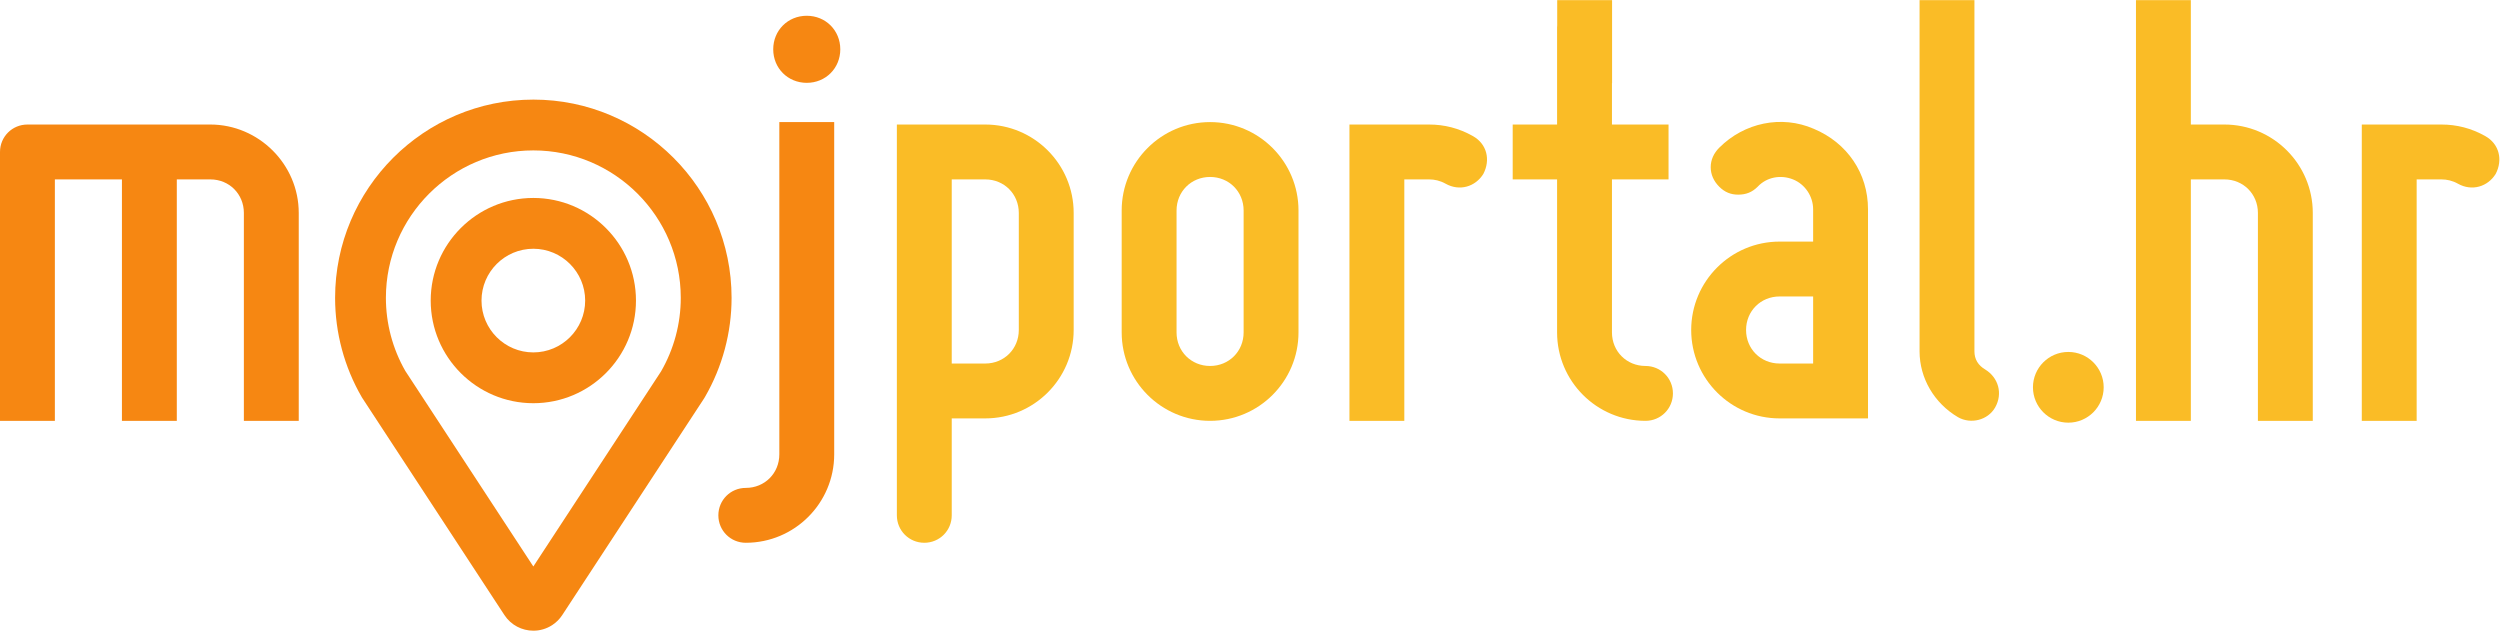 <?xml version="1.0" encoding="UTF-8" standalone="no"?>
<!-- Created with Inkscape (http://www.inkscape.org/) -->

<svg
   xmlns:dc="http://purl.org/dc/elements/1.1/"
   xmlns:cc="http://creativecommons.org/ns#"
   xmlns:rdf="http://www.w3.org/1999/02/22-rdf-syntax-ns#"
   xmlns:svg="http://www.w3.org/2000/svg"
   xmlns="http://www.w3.org/2000/svg"
   xmlns:sodipodi="http://sodipodi.sourceforge.net/DTD/sodipodi-0.dtd"
   xmlns:inkscape="http://www.inkscape.org/namespaces/inkscape"
   version="1.1"
   id="svg2"
   xml:space="preserve"
   width="1046.16"
   height="263.92"
   viewBox="0 0 1046.16 263.92"
   sodipodi:docname="mojportal_logo.svg"
   inkscape:version="0.92.3 (2405546, 2018-03-11)"><defs
     id="defs6" /><sodipodi:namedview
     pagecolor="#ffffff"
     bordercolor="#666666"
     borderopacity="1"
     objecttolerance="10"
     gridtolerance="10"
     guidetolerance="10"
     inkscape:pageopacity="0"
     inkscape:pageshadow="2"
     inkscape:window-width="1580"
     inkscape:window-height="801"
     id="namedview4"
     showgrid="false"
     inkscape:zoom="0.348895"
     inkscape:cx="523.08002"
     inkscape:cy="131.96001"
     inkscape:window-x="0"
     inkscape:window-y="0"
     inkscape:window-maximized="0"
     inkscape:current-layer="g10" /><g
     id="g10"
     inkscape:groupmode="layer"
     inkscape:label="ink_ext_XXXXXX"
     transform="matrix(1.333,0,0,-1.333,0,263.92)"><g
       id="g12"
       transform="scale(0.1)"><path
         d="M 660.301,1588.96 H 86.129 C 38.277,1588.96 0,1550.68 0,1502.84 V 802.602 744.91 658.781 h 172.254 v 86.129 57.692 614.108 H 382.793 V 802.602 h -0.008 V 658.781 h 172.254 v 86.008 c 0,0.039 0.004,0.082 0.004,0.121 v 671.8 h 105.258 c 59.344,0 105.273,-45.94 105.273,-105.27 V 802.602 744.91 658.781 h 172.25 v 86.129 57.692 508.838 c 0,153.11 -126.304,277.52 -277.523,277.52"
         style="fill:#f68712;fill-opacity:1;fill-rule:nonzero;stroke:none"
         id="path14"
         inkscape:connector-curvature="0" /><path
         d="m 2532.64,1930.39 c -59.34,0 -105.27,-45.94 -105.27,-105.27 0,-59.34 45.93,-105.27 105.27,-105.27 59.33,0 105.26,45.93 105.26,105.27 0,59.33 -45.93,105.27 -105.26,105.27"
         style="fill:#f68712;fill-opacity:1;fill-rule:nonzero;stroke:none"
         id="path16"
         inkscape:connector-curvature="0" /><path
         d="m 3198.28,943.961 c 0,-59.34 -45.94,-105.27 -105.27,-105.27 h -105.27 v 578.019 h 105.27 c 59.33,0 105.27,-45.94 105.27,-105.27 z M 3093.01,1588.96 H 2815.49 V 362.109 c 0,-47.839 38.27,-86.121 86.13,-86.121 47.85,0 86.12,38.282 86.12,86.121 v 304.332 h 105.27 c 153.11,0 277.52,124.399 277.52,277.52 v 367.479 c 0,153.11 -124.41,277.52 -277.52,277.52"
         style="fill:#fabc26;fill-opacity:1;fill-rule:nonzero;stroke:none"
         id="path18"
         inkscape:connector-curvature="0" /><path
         d="m 3904.06,936.301 c 0,-59.332 -45.93,-105.27 -105.27,-105.27 -59.32,0 -105.27,45.938 -105.27,105.27 V 1319.1 c 0,59.32 45.95,105.27 105.27,105.27 59.34,0 105.27,-45.95 105.27,-105.27 z m -105.27,660.319 c -153.1,0 -277.52,-124.42 -277.52,-277.52 V 936.301 c 0,-153.102 124.42,-277.52 277.52,-277.52 153.12,0 277.53,124.418 277.53,277.52 V 1319.1 c 0,153.1 -124.41,277.52 -277.53,277.52"
         style="fill:#fabc26;fill-opacity:1;fill-rule:nonzero;stroke:none"
         id="path20"
         inkscape:connector-curvature="0" /><path
         d="m 4624.05,1552.6 c -44.01,24.88 -89.95,36.36 -137.79,36.36 h -77.74 -86.12 -86.13 v -86.12 -57.7 -642.538 -57.692 -86.129 h 172.25 v 86.129 57.692 614.108 h 77.74 c 17.22,0 34.44,-3.83 51.67,-13.41 44.02,-24.88 93.78,-9.57 118.66,30.63 22.97,44.03 11.49,93.79 -32.54,118.67"
         style="fill:#fabc26;fill-opacity:1;fill-rule:nonzero;stroke:none"
         id="path22"
         inkscape:connector-curvature="0" /><path
         d="m 5586.64,838.691 c -59.34,0 -105.27,45.93 -105.27,105.27 0,59.329 45.93,105.269 105.27,105.269 h 105.27 V 838.691 Z m 107.18,736.879 c -101.44,44.01 -218.19,19.13 -296.65,-59.34 -17.24,-17.22 -26.81,-38.27 -26.81,-61.25 0,-22.97 9.57,-44.02 26.81,-61.25 17.22,-17.21 36.36,-24.88 59.32,-24.88 24.88,0 44.03,7.67 61.24,24.88 28.71,30.64 72.74,38.28 111.01,22.98 38.29,-15.32 63.17,-53.59 63.17,-93.78 v -101.45 h -105.27 c -153.11,0 -277.52,-124.41 -277.52,-277.519 0,-153.121 124.41,-277.52 277.52,-277.52 h 105.27 86.13 86.12 v 86.118 57.703 512.668 c 0,112.91 -65.07,208.61 -170.34,252.64"
         style="fill:#fabc26;fill-opacity:1;fill-rule:nonzero;stroke:none"
         id="path24"
         inkscape:connector-curvature="0" /><path
         d="m 6232.72,819.551 c -22.97,13.398 -34.44,32.539 -34.44,57.418 V 1893.27 c 0,0.09 -0.01,0.17 -0.01,0.26 v 85.87 h -172.26 v -86.13 -57.69 -958.611 c 0,-84.207 45.95,-162.68 120.59,-206.699 40.2,-22.981 93.78,-9.571 116.74,30.609 24.89,44.031 9.58,93.781 -30.62,118.672"
         style="fill:#fabc26;fill-opacity:1;fill-rule:nonzero;stroke:none"
         id="path26"
         inkscape:connector-curvature="0" /><path
         d="m 6493,875.051 c -61.25,0 -111.01,-49.75 -111.01,-111 0,-61.242 49.76,-111.012 111.01,-111.012 61.25,0 111,49.77 111,111.012 0,61.25 -49.75,111 -111,111"
         style="fill:#fabc26;fill-opacity:1;fill-rule:nonzero;stroke:none"
         id="path28"
         inkscape:connector-curvature="0" /><path
         d="m 7802.07,1552.6 c -44.01,24.88 -89.96,36.36 -137.8,36.36 h -77.73 -86.13 -86.12 v -86.12 -57.7 -642.538 -57.692 -86.129 h 172.25 v 86.129 57.692 614.108 h 77.73 c 17.22,0 34.45,-3.83 51.67,-13.41 44.02,-24.88 93.79,-9.57 118.66,30.63 22.98,44.03 11.49,93.79 -32.53,118.67"
         style="fill:#fabc26;fill-opacity:1;fill-rule:nonzero;stroke:none"
         id="path30"
         inkscape:connector-curvature="0" /><path
         d="m 2075.29,814.039 -401,-612.488 -401.94,613.918 c -39.86,69.613 -60.91,148.851 -60.91,229.341 0,255.25 207.66,462.91 462.9,462.91 255.18,0 462.79,-207.66 462.79,-462.91 0,-80.869 -21.38,-160.638 -61.84,-230.771 z M 1674.34,1667.2 c -343.18,0 -622.38,-279.21 -622.38,-622.39 0,-109.322 28.9,-216.978 83.58,-311.349 l 1.6,-2.641 c 0.69,-1.101 1.4,-2.172 2.12,-3.238 L 1583.42,49.191 C 1604.19,17.328 1638.98,-0.012 1674.45,0 c 20.3,0 40.85,5.68 59.1,17.578 12.66,8.274 23.27,18.871 31.53,31.492 l 445.5,680.481 c 0.94,1.48 1.85,3 2.71,4.551 54.51,94.378 83.32,201.808 83.32,310.708 0,343.18 -279.15,622.39 -622.27,622.39"
         style="fill:#f68712;fill-opacity:1;fill-rule:nonzero;stroke:none"
         id="path32"
         inkscape:connector-curvature="0" /><path
         d="m 1674.29,873.59 c -89.72,0 -162.71,72.992 -162.71,162.7 0,89.72 72.99,162.71 162.71,162.71 89.71,0 162.7,-72.99 162.7,-162.71 0,-89.708 -72.99,-162.7 -162.7,-162.7 z m 0,484.88 c -177.66,0 -322.19,-144.52 -322.19,-322.18 0,-177.649 144.53,-322.169 322.19,-322.169 177.65,0 322.18,144.52 322.18,322.169 0,177.66 -144.53,322.18 -322.18,322.18"
         style="fill:#f68712;fill-opacity:1;fill-rule:nonzero;stroke:none"
         id="path34"
         inkscape:connector-curvature="0" /><path
         d="M 2618.76,1596.62 H 2446.51 V 1452.8 h 0.01 V 553.512 c 0,-59.321 -45.95,-105.274 -105.28,-105.274 -47.85,0 -86.12,-38.269 -86.12,-86.129 0,-47.839 38.27,-86.121 86.12,-86.121 153.11,0 277.53,124.422 277.53,277.524 v 956.978 c 0,0.05 -0.01,0.09 -0.01,0.14 v 85.99"
         style="fill:#f68712;fill-opacity:1;fill-rule:nonzero;stroke:none"
         id="path36"
         inkscape:connector-curvature="0" /><path
         d="m 5079.51,1588.96 h -19.14 v 129.97 h 0.37 v 260.47 h -172.25 v -78.66 c -0.21,-2.46 -0.38,-4.94 -0.38,-7.47 v -304.31 h -66.99 -72.36 v -172.25 h 72.36 66.99 V 936.301 c 0,-153.102 124.41,-277.52 277.53,-277.52 47.84,0 86.13,38.278 86.13,86.129 0,47.852 -38.29,86.121 -86.13,86.121 -59.34,0 -105.27,45.938 -105.27,105.27 v 480.409 h 19.14 72.36 86.13 v 172.25 h -86.13 -72.36"
         style="fill:#fabc26;fill-opacity:1;fill-rule:nonzero;stroke:none"
         id="path38"
         inkscape:connector-curvature="0" /><path
         d="m 6982.92,1588.96 h -105.27 v 390.44 h -172.26 v -86.13 -30.7 V 802.602 744.91 658.781 h 172.26 v 86.129 57.692 614.108 h 105.27 c 59.32,0 105.26,-45.94 105.26,-105.27 V 802.602 744.91 658.781 h 172.26 v 86.129 57.692 508.838 c 0,153.11 -124.42,277.52 -277.52,277.52"
         style="fill:#fabc26;fill-opacity:1;fill-rule:nonzero;stroke:none"
         id="path40"
         inkscape:connector-curvature="0" /></g></g></svg>